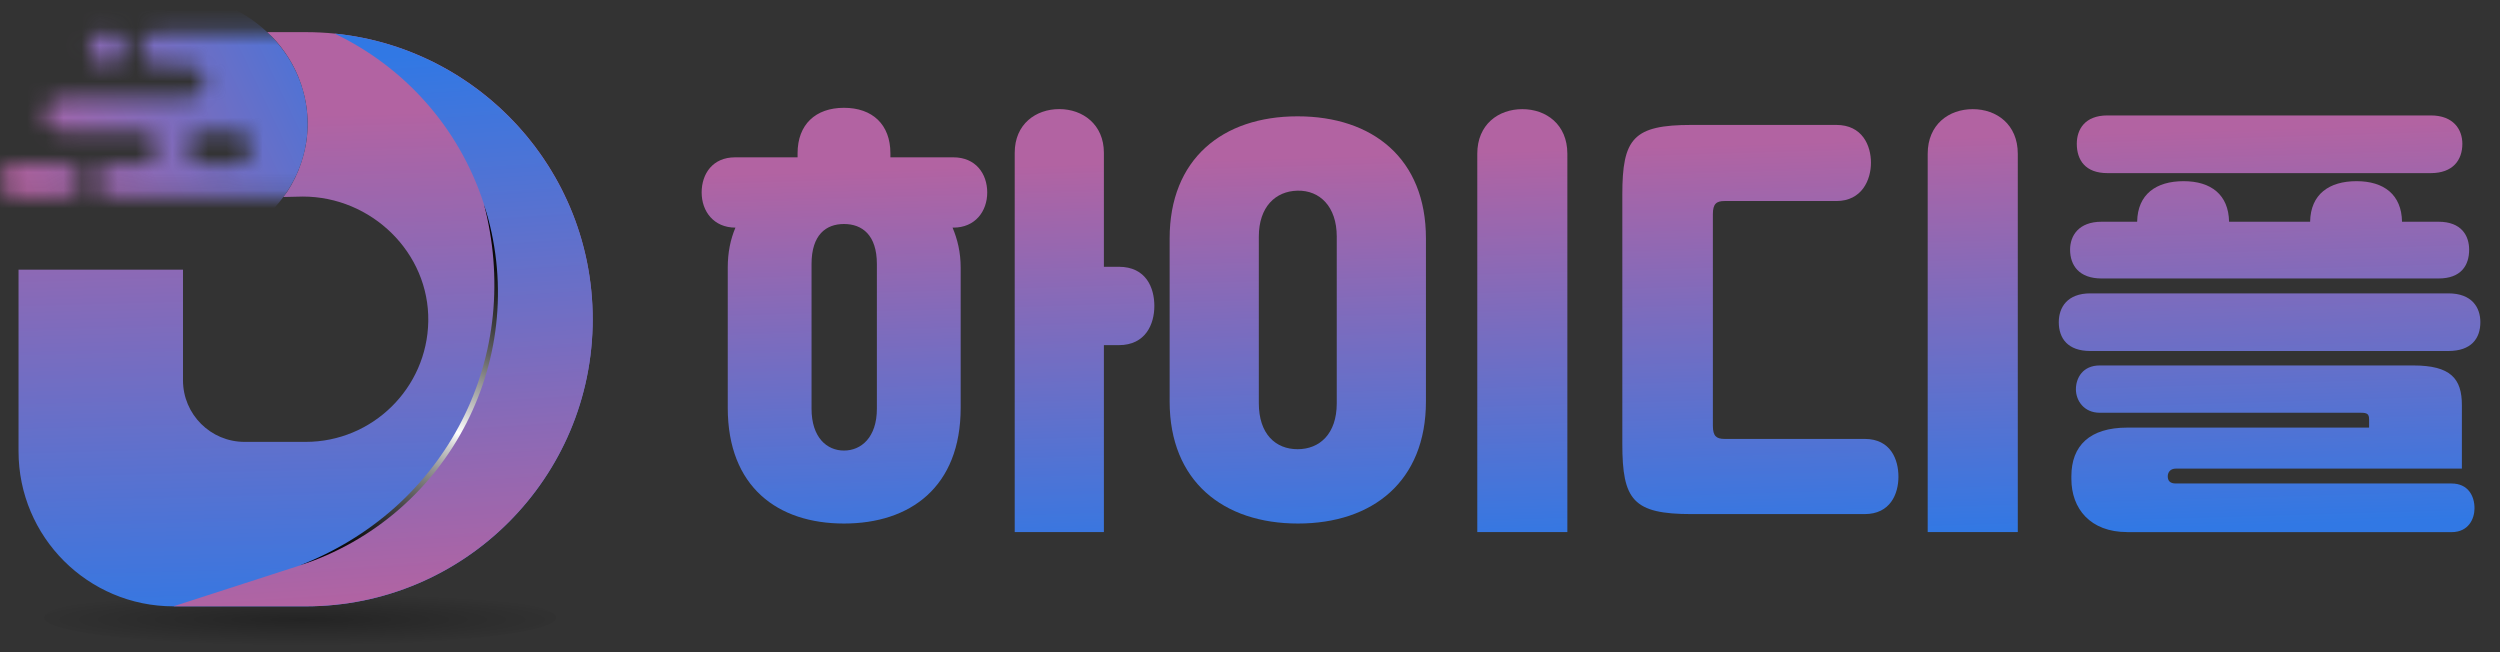 <svg width="138" height="36" viewBox="0 0 138 36" fill="none" xmlns="http://www.w3.org/2000/svg">
<rect x="0" y="0" width="138" height="36" fill="#333333" stroke="none"/>
<g id="Frame">
<g id="Group">
<g id="Layer_1">
<path id="Vector" d="M49.15 8.462V8.685H52.63C53.849 8.685 54.495 9.58 54.495 10.625C54.495 11.67 53.824 12.565 52.63 12.565H52.581C52.855 13.211 53.029 13.933 53.029 14.777V22.51C53.029 26.885 50.244 28.899 46.588 28.899C42.933 28.899 40.172 26.885 40.172 22.51V14.777C40.172 13.933 40.322 13.211 40.596 12.565C39.402 12.565 38.731 11.67 38.731 10.625C38.731 9.58 39.353 8.685 40.571 8.685H44.026V8.462C44.026 6.871 45.02 5.951 46.588 5.951C48.157 5.951 49.15 6.871 49.15 8.462ZM48.404 22.559V14.577C48.404 12.962 47.584 12.365 46.588 12.365C45.593 12.365 44.797 12.962 44.797 14.577V22.559C44.797 24.149 45.642 24.871 46.588 24.871C47.535 24.871 48.404 24.149 48.404 22.559ZM56.012 8.435C56.012 6.844 57.181 6.022 58.473 6.022C59.765 6.022 60.935 6.867 60.935 8.435V14.726H61.755C63.272 14.726 63.72 15.896 63.72 16.889C63.72 17.883 63.247 19.052 61.755 19.052H60.935V29.371H56.012V8.435Z" fill="url(#paint0_linear_105_3159)"/>
<path id="Vector_2" d="M64.564 13.16C64.564 8.785 67.473 6.421 71.626 6.421C75.778 6.421 78.712 8.758 78.712 13.16V22.16C78.712 26.56 75.778 28.899 71.65 28.899C67.522 28.899 64.564 26.562 64.564 22.16V13.16ZM69.487 22.261C69.487 23.951 70.407 24.796 71.626 24.796C72.844 24.796 73.789 23.951 73.789 22.261V13.06C73.789 11.394 72.844 10.498 71.626 10.525C70.407 10.549 69.487 11.42 69.487 13.06V22.261ZM81.546 29.371V8.487C81.546 6.869 82.715 6.025 84.032 6.025C85.349 6.025 86.518 6.869 86.518 8.487V29.371H81.546Z" fill="url(#paint1_linear_105_3159)"/>
<path id="Vector_3" d="M93.382 28.378C90.149 28.378 89.552 27.607 89.552 24.499V10.75C89.552 7.642 90.149 6.896 93.382 6.896H101.364C102.805 6.896 103.277 8.039 103.277 8.983C103.277 9.928 102.78 11.097 101.364 11.097H95.197C94.749 11.097 94.551 11.247 94.551 11.819V23.506C94.551 24.078 94.749 24.228 95.197 24.228H102.93C104.371 24.228 104.794 25.37 104.794 26.315C104.794 27.26 104.347 28.378 102.93 28.378H93.382ZM106.409 29.371V8.487C106.409 6.869 107.579 6.025 108.896 6.025C110.212 6.025 111.382 6.869 111.382 8.487V29.371H106.409Z" fill="url(#paint2_linear_105_3159)"/>
<path id="Vector_4" d="M135.151 16.194C136.444 16.194 136.916 16.965 136.916 17.785C136.916 18.68 136.419 19.375 135.151 19.375H115.385C114.142 19.375 113.645 18.678 113.645 17.785C113.645 16.965 114.117 16.194 115.385 16.194H135.151ZM117.971 12.24C117.996 10.723 119.016 10.001 120.533 10.001C122.05 10.001 123.019 10.748 123.044 12.24H127.519C127.544 10.723 128.564 10.001 130.081 10.001C131.598 10.001 132.567 10.748 132.592 12.24H134.606C135.873 12.24 136.297 13.011 136.297 13.782C136.297 14.653 135.849 15.372 134.606 15.372H116.009C114.766 15.372 114.269 14.65 114.269 13.782C114.269 13.011 114.741 12.24 116.009 12.24H117.974H117.971ZM117.423 29.371C115.385 29.371 114.34 28.079 114.34 26.437V26.288C114.34 24.597 115.36 23.604 117.423 23.604H130.774V23.156C130.774 22.858 130.674 22.784 130.326 22.784H115.906C115.035 22.784 114.59 22.113 114.59 21.492C114.59 20.87 114.962 20.173 115.906 20.173H133.211C135.274 20.173 135.896 20.895 135.896 22.361V25.867H120.108C119.785 25.867 119.66 26.09 119.66 26.29C119.66 26.54 119.785 26.689 120.108 26.689H135.325C136.245 26.689 136.593 27.384 136.593 28.057C136.593 28.63 136.27 29.374 135.325 29.374H117.423V29.371ZM134.182 6.372C135.426 6.372 135.922 7.143 135.922 7.938C135.922 8.834 135.401 9.556 134.182 9.556H116.329C115.111 9.556 114.639 8.834 114.639 7.938C114.639 7.143 115.086 6.372 116.329 6.372H134.182Z" fill="url(#paint3_linear_105_3159)"/>
<g id="Group_2" style="mix-blend-mode:multiply" opacity="0.3">
<path id="Vector_5" d="M16.565 35.64C24.374 35.64 30.705 34.947 30.705 34.092C30.705 33.237 24.374 32.544 16.565 32.544C8.756 32.544 2.426 33.237 2.426 34.092C2.426 34.947 8.756 35.64 16.565 35.64Z" fill="url(#paint4_radial_105_3159)"/>
</g>
<path id="Vector_6" d="M16.868 1.772H14.748C15.476 2.425 16.1 3.347 16.456 4.22C16.946 5.419 17.102 6.686 16.886 7.954C16.819 8.35 16.679 8.887 16.47 9.404C16.242 9.966 15.935 10.505 15.641 10.874L16.717 10.85C20.504 10.85 23.705 13.949 23.641 17.738C23.578 21.418 20.566 24.392 16.87 24.392H13.502C11.624 24.392 10.101 22.869 10.101 20.991V14.887H1.023V24.911C1.023 29.639 4.854 33.47 9.581 33.47H16.87C25.623 33.47 32.719 26.375 32.719 17.622C32.719 8.87 25.623 1.774 16.87 1.774L16.868 1.772Z" fill="url(#paint5_linear_105_3159)"/>
<path id="Vector_7" style="mix-blend-mode:screen" d="M16.514 31.223C18.521 30.686 20.433 29.714 22.057 28.378C23.69 27.048 25.035 25.366 26.002 23.488C26.958 21.605 27.532 19.527 27.655 17.426C27.789 15.325 27.454 13.207 26.713 11.267C27.241 13.276 27.408 15.354 27.207 17.391C27 19.424 26.421 21.414 25.49 23.227C24.565 25.043 23.293 26.678 21.767 28.039C20.237 29.396 18.452 30.476 16.514 31.225V31.223Z" fill="url(#paint6_linear_105_3159)"/>
<path id="Vector_8" d="M16.868 33.468H9.579L16.514 31.225C24.841 28.529 29.408 19.596 26.713 11.269C25.318 6.963 22.255 3.666 18.47 1.854C26.47 2.659 32.716 9.411 32.716 17.622C32.716 26.375 25.621 33.47 16.868 33.47V33.468Z" fill="url(#paint7_linear_105_3159)"/>
<g id="Clip path group">
<mask id="mask0_105_3159" style="mask-type:luminance" maskUnits="userSpaceOnUse" x="0" y="1" width="34" height="30">
<g id="clippath">
<path id="Vector_9" d="M33.133 16.35C33.133 24.41 26.102 30.94 17.441 30.94H0.987V21.828H17.443C25.356 21.828 25.158 10.901 17.47 10.875H6.264C5.725 10.875 5.291 10.471 5.291 9.97C5.291 9.469 5.725 9.05 6.264 9.05H7.806C9.071 8.963 8.964 7.237 7.739 7.237H3.54C2.961 7.272 2.486 6.858 2.486 6.319C2.486 5.816 2.921 5.412 3.462 5.412H10.386C10.898 5.374 11.295 4.993 11.295 4.503C11.295 4.013 10.86 3.586 10.321 3.586C8.621 3.586 10.453 3.597 8.753 3.597C8.2 3.597 7.766 3.18 7.766 2.679C7.766 2.178 8.2 1.774 8.753 1.774H18.036C22.433 1.921 26.367 3.759 29.121 6.6C31.727 9.295 33.135 12.761 33.135 16.35H33.133ZM5.897 3.597C5.358 3.597 4.923 3.18 4.923 2.679C4.923 2.178 5.358 1.774 5.897 1.774C6.436 1.774 6.873 2.175 6.873 2.679C6.873 3.182 6.438 3.597 5.897 3.597ZM2.25 10.872H0.987C0.434 10.872 6.10352e-05 10.469 6.10352e-05 9.968C6.10352e-05 9.467 0.434 9.048 0.987 9.048H3.527C4.066 9.048 4.5 9.465 4.5 9.968C4.5 10.471 4.066 10.872 3.527 10.872H2.25ZM12.939 7.235H11.268C10.043 7.235 9.951 8.961 11.201 9.048H13.019C14.269 8.961 14.164 7.235 12.939 7.235Z" fill="white"/>
</g>
</mask>
<g mask="url(#mask0_105_3159)">
<g id="Group_3">
<path id="Vector_10" d="M16.982 6.827C16.982 10.794 13.525 14.013 9.261 14.013H9.14C4.052 14.011 -0.071 17.847 -0.071 22.581V8.322C-0.071 3.528 4.106 -0.36 9.258 -0.36C13.522 -0.36 16.98 2.857 16.98 6.827H16.982Z" fill="url(#paint8_linear_105_3159)"/>
</g>
</g>
</g>
</g>
</g>
</g>
<defs>
<linearGradient id="paint0_linear_105_3159" x1="51.748" y1="31.191" x2="51.093" y2="9.282" gradientUnits="userSpaceOnUse">
<stop stop-color="#3178E4"/>
<stop offset="1" stop-color="#B263A2"/>
</linearGradient>
<linearGradient id="paint1_linear_105_3159" x1="75.994" y1="30.465" x2="75.337" y2="8.556" gradientUnits="userSpaceOnUse">
<stop stop-color="#3178E4"/>
<stop offset="1" stop-color="#B263A2"/>
</linearGradient>
<linearGradient id="paint2_linear_105_3159" x1="100.86" y1="29.721" x2="100.203" y2="7.812" gradientUnits="userSpaceOnUse">
<stop stop-color="#3178E4"/>
<stop offset="1" stop-color="#B263A2"/>
</linearGradient>
<linearGradient id="paint3_linear_105_3159" x1="125.615" y1="28.979" x2="124.96" y2="7.07" gradientUnits="userSpaceOnUse">
<stop stop-color="#3178E4"/>
<stop offset="1" stop-color="#B263A2"/>
</linearGradient>
<radialGradient id="paint4_radial_105_3159" cx="0" cy="0" r="1" gradientUnits="userSpaceOnUse" gradientTransform="translate(16.677 34.201) scale(16.014 1.445)">
<stop/>
<stop offset="1" stop-opacity="0"/>
</radialGradient>
<linearGradient id="paint5_linear_105_3159" x1="17.243" y1="34.731" x2="16.458" y2="6.35" gradientUnits="userSpaceOnUse">
<stop stop-color="#3178E4"/>
<stop offset="1" stop-color="#B263A2"/>
</linearGradient>
<linearGradient id="paint6_linear_105_3159" x1="18.777" y1="32.267" x2="28.983" y2="12.069" gradientUnits="userSpaceOnUse">
<stop/>
<stop offset="0.05" stop-color="#040404"/>
<stop offset="0.11" stop-color="#101010"/>
<stop offset="0.17" stop-color="#262626"/>
<stop offset="0.23" stop-color="#434343"/>
<stop offset="0.29" stop-color="#696969"/>
<stop offset="0.36" stop-color="#989898"/>
<stop offset="0.42" stop-color="#CECECE"/>
<stop offset="0.46" stop-color="white"/>
<stop offset="0.53" stop-color="#C3C3C3"/>
<stop offset="0.6" stop-color="#8F8F8F"/>
<stop offset="0.66" stop-color="#636363"/>
<stop offset="0.73" stop-color="#3F3F3F"/>
<stop offset="0.8" stop-color="#232323"/>
<stop offset="0.86" stop-color="#0F0F0F"/>
<stop offset="0.93" stop-color="#030303"/>
<stop offset="1"/>
</linearGradient>
<linearGradient id="paint7_linear_105_3159" x1="19.615" y1="3.236" x2="21.709" y2="33.319" gradientUnits="userSpaceOnUse">
<stop stop-color="#3178E4"/>
<stop offset="1" stop-color="#B263A2"/>
</linearGradient>
<linearGradient id="paint8_linear_105_3159" x1="21.774" y1="2.358" x2="1.983" y2="11.819" gradientUnits="userSpaceOnUse">
<stop stop-color="#3178E4"/>
<stop offset="1" stop-color="#B263A2"/>
</linearGradient>
</defs>
</svg>
